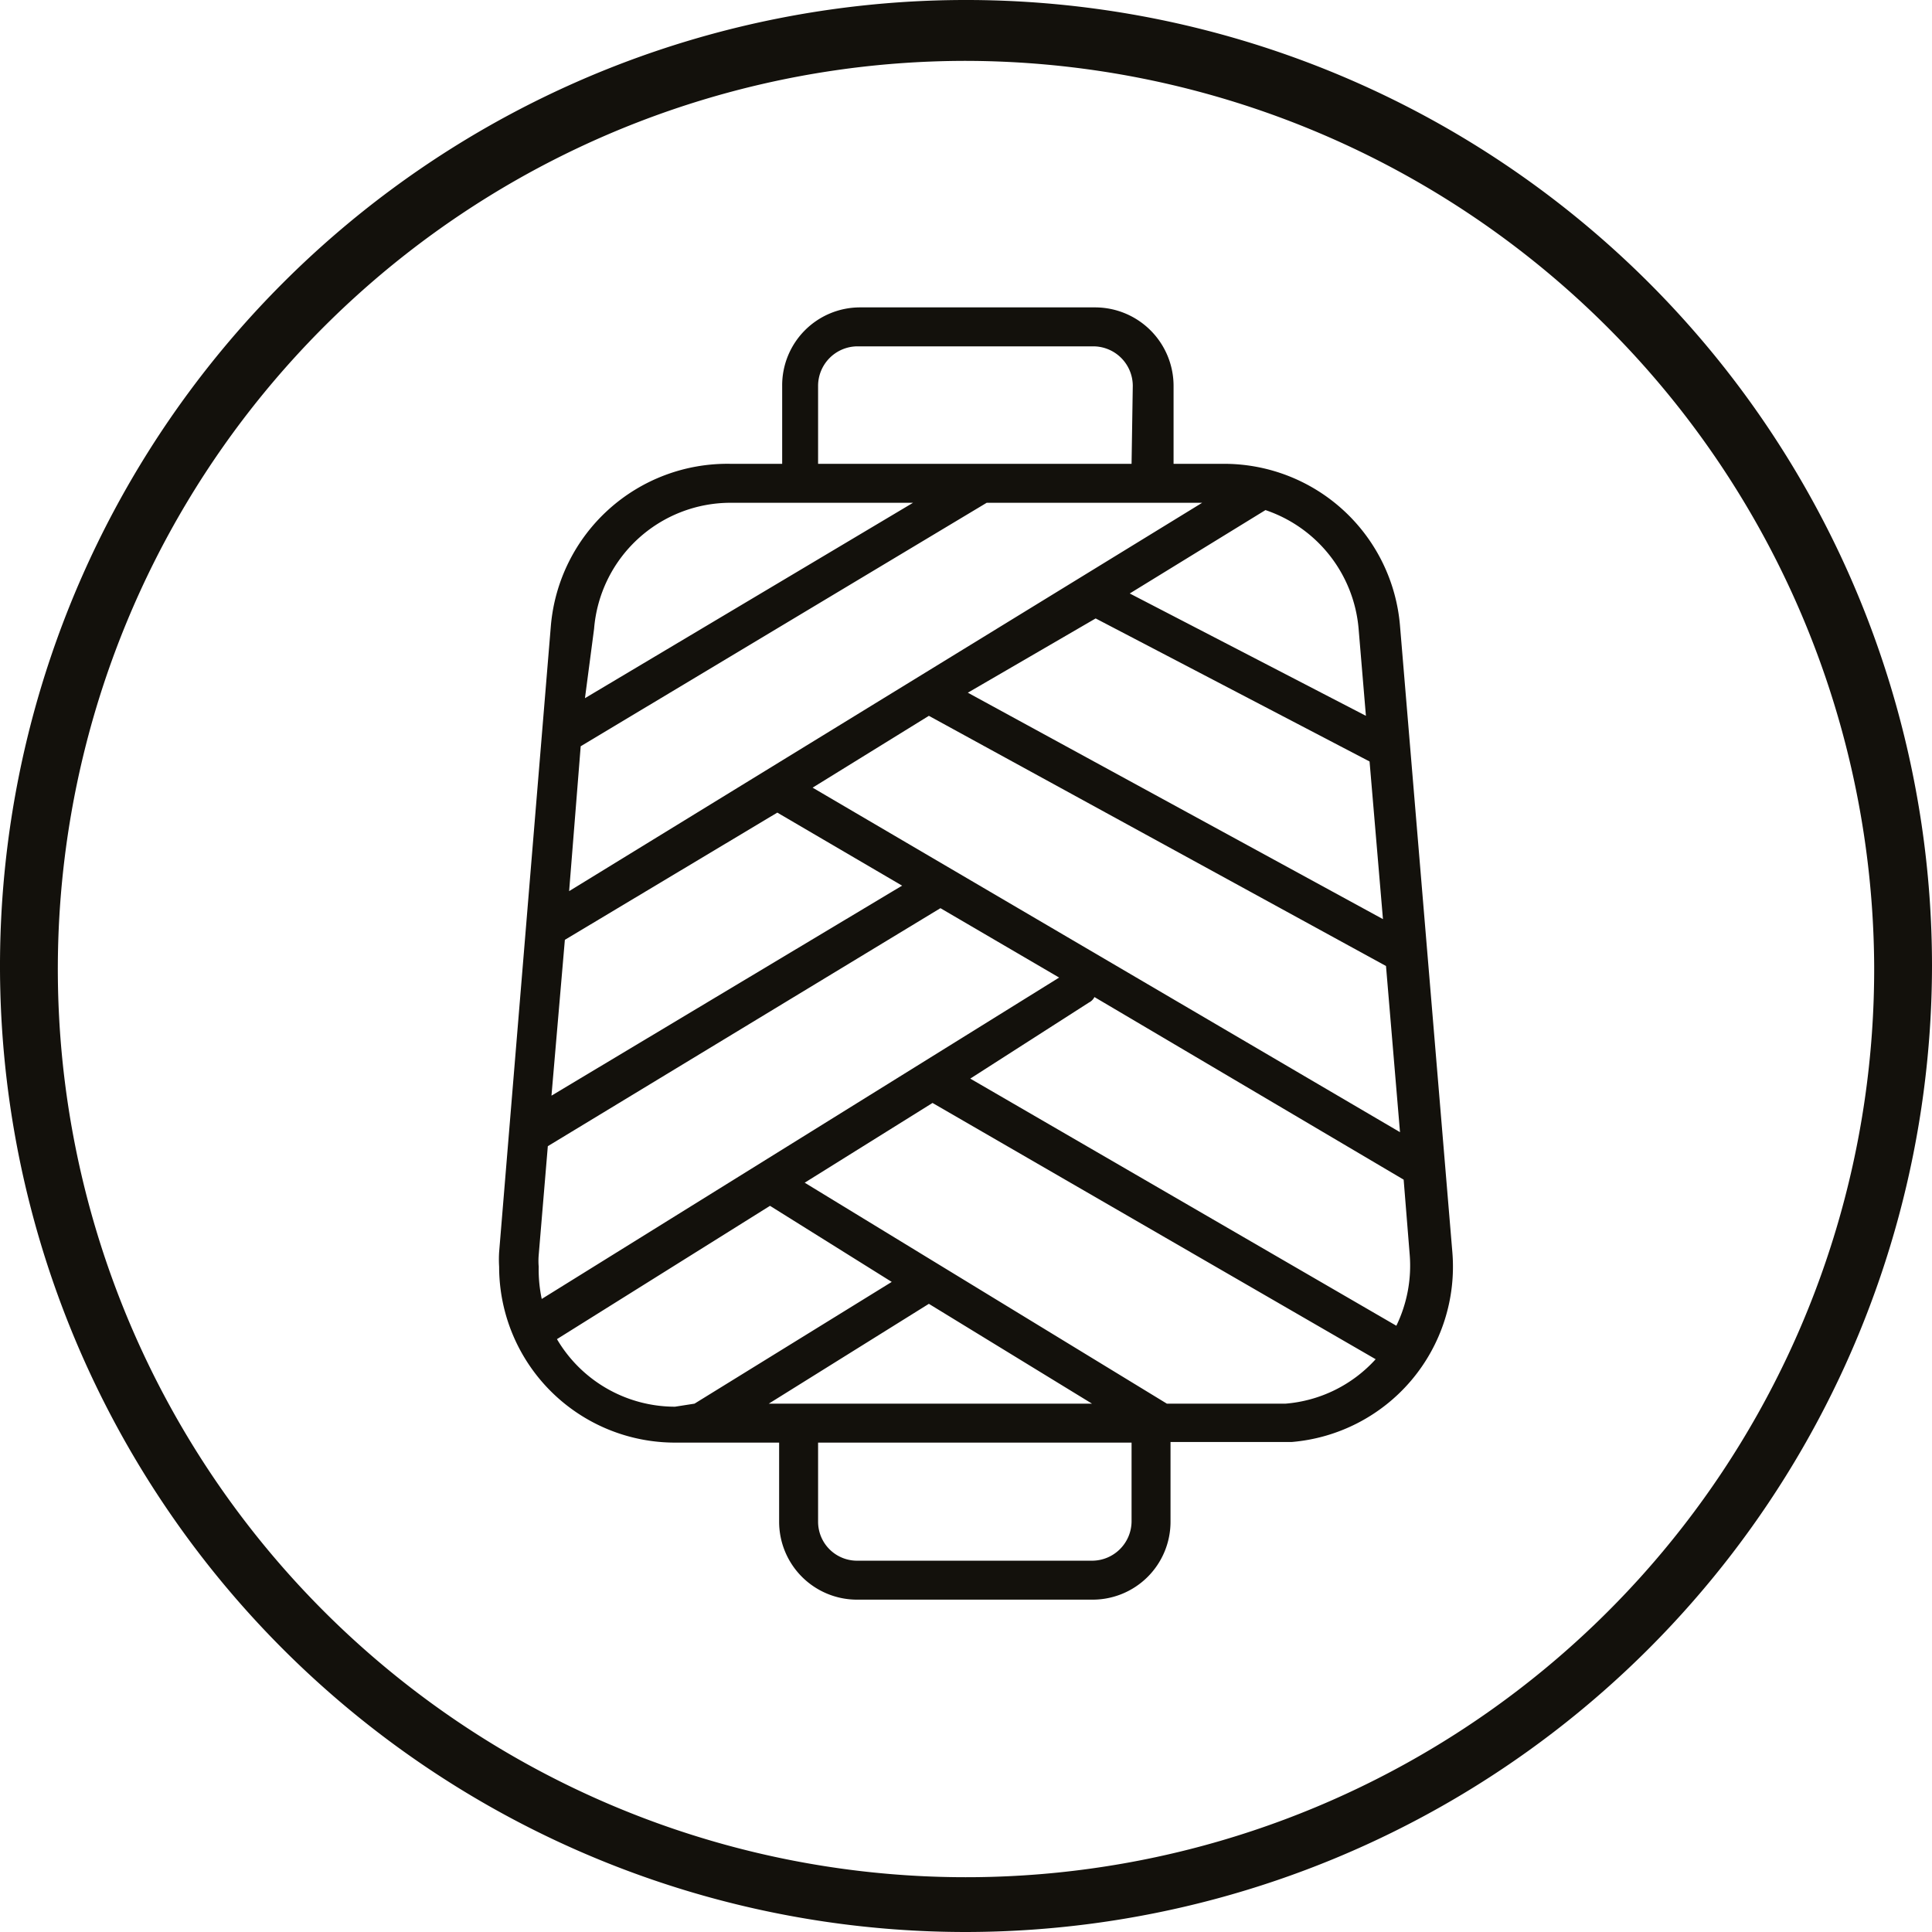 <svg xmlns="http://www.w3.org/2000/svg" viewBox="0 0 31.74 31.74"><defs><style>.cls-1{fill:#13110c;}</style></defs><g id="Слой_2" data-name="Слой 2"><g id="Layer_1" data-name="Layer 1"><path class="cls-1" d="M15.87,31.74A15.87,15.87,0,1,1,31.74,15.87,15.89,15.89,0,0,1,15.87,31.74ZM15.87,1A14.92,14.92,0,1,0,30.79,15.87,14.95,14.95,0,0,0,15.87,1Z"/><path class="cls-1" d="M12.8,23.7H11.09A2.89,2.89,0,0,1,8.2,20.81a1.93,1.93,0,0,1,0-.24l.85-10.29A2.91,2.91,0,0,1,12,7.62h.85V6.34a1.28,1.28,0,0,1,1.28-1.29h3.86a1.29,1.29,0,0,1,1.29,1.29V7.62h.85A2.9,2.9,0,0,1,23,10.28l.86,10.29a2.89,2.89,0,0,1-2.64,3.12H19.23V25a1.28,1.28,0,0,1-1.29,1.28H14.08A1.28,1.28,0,0,1,12.8,25Zm6.37-.64h1.95a2.24,2.24,0,0,0,1.48-.73l-7.28-4.21-2.1,1.31Zm-1.23,0-2.68-1.64-2.63,1.64Zm-6.53,0,3.24-2-2-1.25L9.15,22a2.25,2.25,0,0,0,1.94,1.11Zm4.53-5.34,7,4.06a2.26,2.26,0,0,0,.22-1.16l-.1-1.24-5.08-3a.2.2,0,0,1-.09.09Zm-2.59-4.78L23,18.6l-.23-2.73-7.51-4.11ZM8.9,21.34l8.5-5.28-1.95-1.14L9,18.83l-.15,1.79a1.15,1.15,0,0,0,0,.19A2.33,2.33,0,0,0,8.9,21.34Zm5.92-6.79-2.05-1.2,0,0L9.28,15.44,9.06,18Zm1.08-3.17,6.82,3.72-.22-2.59L18,10.16l0,0Zm6.54.38-.12-1.43a2.26,2.26,0,0,0-1.53-1.95L18.56,9.75ZM9.35,14.64l10.4-6.38H16.21l-6.67,4Zm.26-3.17L15,8.26H12a2.25,2.25,0,0,0-2.24,2.07Zm9-5.13a.65.65,0,0,0-.65-.65H14.08a.65.65,0,0,0-.64.65V7.62h5.15ZM13.44,25a.64.64,0,0,0,.64.64h3.86a.65.65,0,0,0,.65-.64V23.7H13.44Z"/></g></g></svg>
